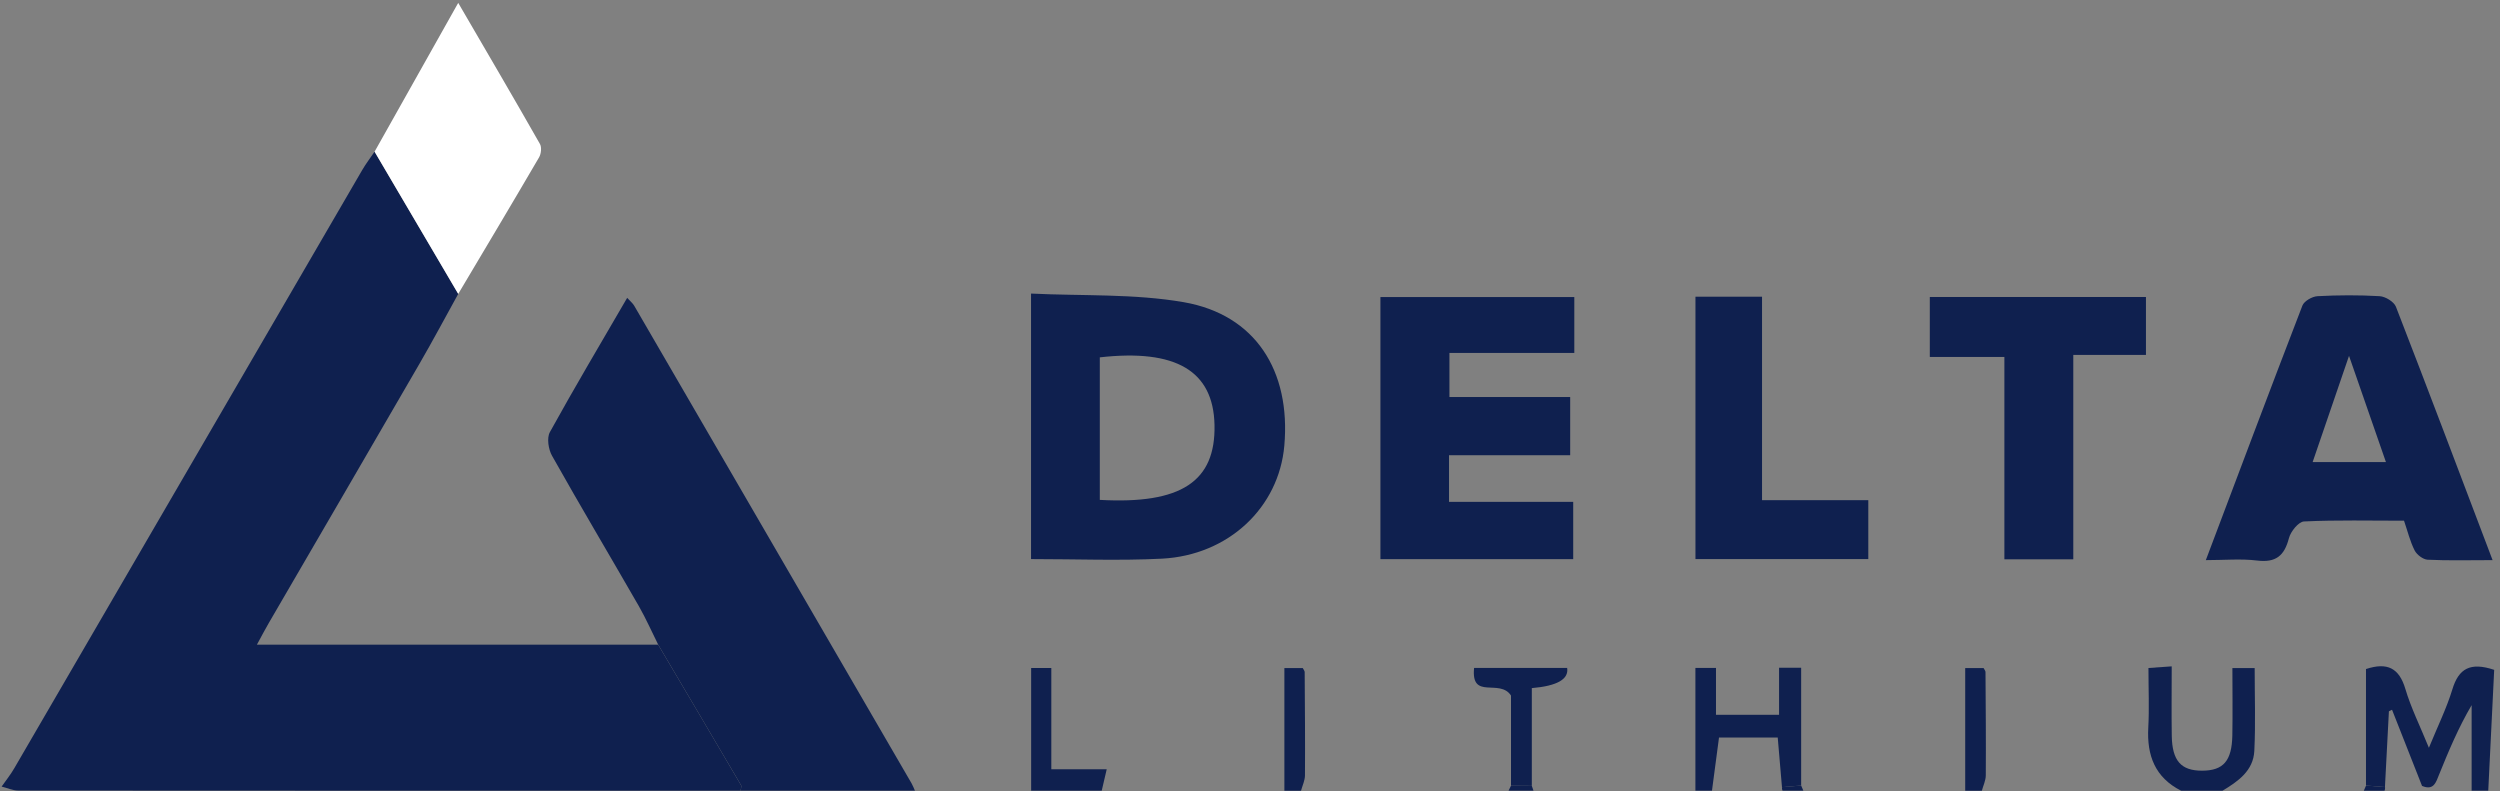 <svg width="768" height="243" viewBox="0 0 768 243" fill="none" xmlns="http://www.w3.org/2000/svg">
<rect x="0" y="0" width="768" height="243" fill="#808080" stroke="none"/>
<g clip-path="url(#clip0_636_517)">
<path d="M0.5 241.632C1.804 239.774 3.232 238.005 4.357 236.058C40.004 174.822 75.598 113.55 111.227 52.313C112.37 50.33 113.781 48.508 115.067 46.597C123.639 61.156 132.212 75.732 140.766 90.291C136.784 97.49 132.926 104.743 128.8 111.853C113.424 138.398 97.975 164.908 82.545 191.435C81.491 193.239 80.527 195.097 78.92 198.045C120.532 198.045 161.358 198.045 202.184 198.045C210.685 212.425 219.186 226.787 227.633 241.203C227.866 241.614 227.562 242.329 227.491 242.9C153.518 242.9 79.545 242.9 5.572 242.847C3.875 242.847 2.179 242.043 0.482 241.632H0.5Z" fill="#0F204F"/>
<path d="M227.508 242.9C227.562 242.329 227.883 241.596 227.651 241.203C219.204 226.805 210.685 212.425 202.202 198.045C200.237 194.097 198.451 190.06 196.273 186.237C187.414 170.82 178.306 155.529 169.591 140.023C168.466 138.041 167.93 134.539 168.93 132.735C176.485 119.034 184.503 105.565 192.665 91.506C193.594 92.524 194.362 93.132 194.826 93.918C223.24 142.81 251.636 191.703 280.014 240.614C280.425 241.328 280.729 242.132 281.068 242.9H227.508Z" fill="#0F204F"/>
<path d="M726.834 241.31V205.529C733.353 203.386 737.014 205.19 738.925 211.639C740.639 217.409 743.372 222.893 746.158 229.717C748.908 223 751.623 217.516 753.373 211.746C755.302 205.422 758.82 203.296 766.214 205.78C765.624 217.909 764.999 230.396 764.392 242.9H759.284V216.623C755.213 223.572 752.212 230.717 749.319 237.88C748.337 240.31 747.658 242.954 744.051 241.435C740.979 233.629 737.907 225.823 734.835 218.034C734.514 218.195 734.192 218.356 733.871 218.516C733.46 226.269 733.067 234.022 732.656 241.775C730.71 241.614 728.763 241.453 726.816 241.31H726.834Z" fill="#0F204F"/>
<path d="M520.828 242.9V205.19H527.151V219.588H546.528V205.118H553.314C553.314 217.283 553.314 229.306 553.314 241.31C551.35 241.471 549.385 241.631 547.421 241.81C546.992 236.826 546.564 231.86 546.117 226.572H528.079C527.329 232.271 526.633 237.594 525.918 242.9H520.811H520.828Z" fill="#0F204F"/>
<path d="M670.024 242.899C662.023 238.844 659.487 232.074 659.952 223.535C660.273 217.64 660.005 211.727 660.005 205.207C662.345 205.046 664.309 204.904 667.149 204.707C667.149 212.156 667.06 219.087 667.167 226.018C667.292 233.735 670.024 236.79 676.543 236.754C683.026 236.719 685.633 233.753 685.776 225.875C685.901 219.141 685.794 212.388 685.794 205.225H692.634C692.634 213.853 692.938 222.285 692.527 230.681C692.223 236.772 687.544 240.041 682.74 242.917H669.989L670.024 242.899Z" fill="#0F204F"/>
<path d="M316.769 242.9V205.208H322.966V236.309H339.986C339.343 239.06 338.897 240.971 338.45 242.9H316.769Z" fill="#0F204F"/>
<path d="M394.563 242.9V205.226H400.207C400.457 205.726 400.796 206.083 400.796 206.458C400.868 217.033 400.957 227.591 400.886 238.166C400.886 239.756 400.1 241.328 399.671 242.918H394.563V242.9Z" fill="#0F204F"/>
<path d="M603.713 242.9V205.226H609.356C609.606 205.726 609.946 206.083 609.946 206.458C610.017 217.033 610.106 227.591 610.035 238.166C610.035 239.756 609.249 241.328 608.821 242.918H603.713V242.9Z" fill="#0F204F"/>
<path d="M463.429 242.9C463.679 242.382 463.929 241.863 464.179 241.363C466.304 241.381 468.447 241.399 470.572 241.417C470.751 241.917 470.912 242.399 471.09 242.9H463.447H463.429Z" fill="#0F204F"/>
<path d="M547.599 242.9C547.439 242.543 547.385 242.186 547.421 241.811C549.385 241.65 551.35 241.489 553.314 241.311C553.529 241.846 553.761 242.365 553.993 242.9H547.617H547.599Z" fill="#0F204F"/>
<path d="M732.692 241.793C732.728 242.186 732.674 242.543 732.532 242.918H726.156C726.388 242.382 726.62 241.864 726.852 241.328C728.799 241.489 730.746 241.632 732.692 241.793Z" fill="#0F204F"/>
<path d="M316.733 171.749V90.184C332.575 90.952 348.451 90.184 363.721 92.845C385.616 96.686 396.564 113.853 394.546 136.897C392.885 155.886 377.419 170.57 356.917 171.624C343.79 172.285 330.592 171.749 316.733 171.749ZM337.861 109.78V153.564C362.864 154.957 373.472 147.919 373.097 130.538C372.74 113.942 361.274 107.136 337.861 109.78Z" fill="#0F204F"/>
<path d="M483.628 91.256V108.423H445.266V121.963H482.36V139.845H445.141V154.172H483.289V171.767H424.067V91.256H483.628Z" fill="#0F204F"/>
<path d="M765.714 172.071C758.445 172.071 752.105 172.25 745.783 171.946C744.372 171.874 742.461 170.427 741.783 169.106C740.372 166.337 739.64 163.228 738.514 159.959C728.138 159.959 717.958 159.709 707.797 160.192C706.118 160.263 703.689 163.282 703.153 165.336C701.76 170.749 699.117 172.91 693.366 172.196C688.419 171.589 683.329 172.071 677.632 172.071C687.669 145.472 697.367 119.641 707.297 93.882C707.832 92.488 710.297 91.077 711.94 90.988C718.298 90.648 724.691 90.613 731.031 90.988C732.799 91.095 735.425 92.685 736.032 94.239C745.962 119.82 755.641 145.49 765.714 172.053V172.071ZM721.62 109.316C717.637 120.945 714.083 131.306 710.44 141.953H732.96C729.228 131.199 725.656 120.927 721.62 109.316Z" fill="#0F204F"/>
<path d="M592.837 109.655V91.237H659.237V109.029H636.913V171.82H615.75V109.655H592.837Z" fill="#0F204F"/>
<path d="M140.766 90.291C132.194 75.732 123.621 61.156 115.067 46.597C123.407 31.752 131.747 16.925 140.766 0.884C149.678 16.193 157.875 30.162 165.876 44.239C166.448 45.257 166.234 47.258 165.608 48.33C157.411 62.37 149.071 76.322 140.766 90.291Z" fill="white"/>
<path d="M541.295 153.653H573.942V171.749H520.846V91.148H541.295V153.635V153.653Z" fill="#0F204F"/>
<path d="M470.573 241.417C468.447 241.399 466.304 241.381 464.179 241.363C464.179 231.485 464.179 221.606 464.179 213.675C460.697 208.316 451.838 215.211 452.838 205.189H481.431C481.979 208.655 478.359 210.721 470.573 211.388V241.417Z" fill="#0F204F"/>
</g>
<defs>
<clipPath id="clip0_636_517">
<rect width="767" height="242.945" fill="white" transform="translate(0.5 -0.01)"/>
</clipPath>
</defs>
</svg>
